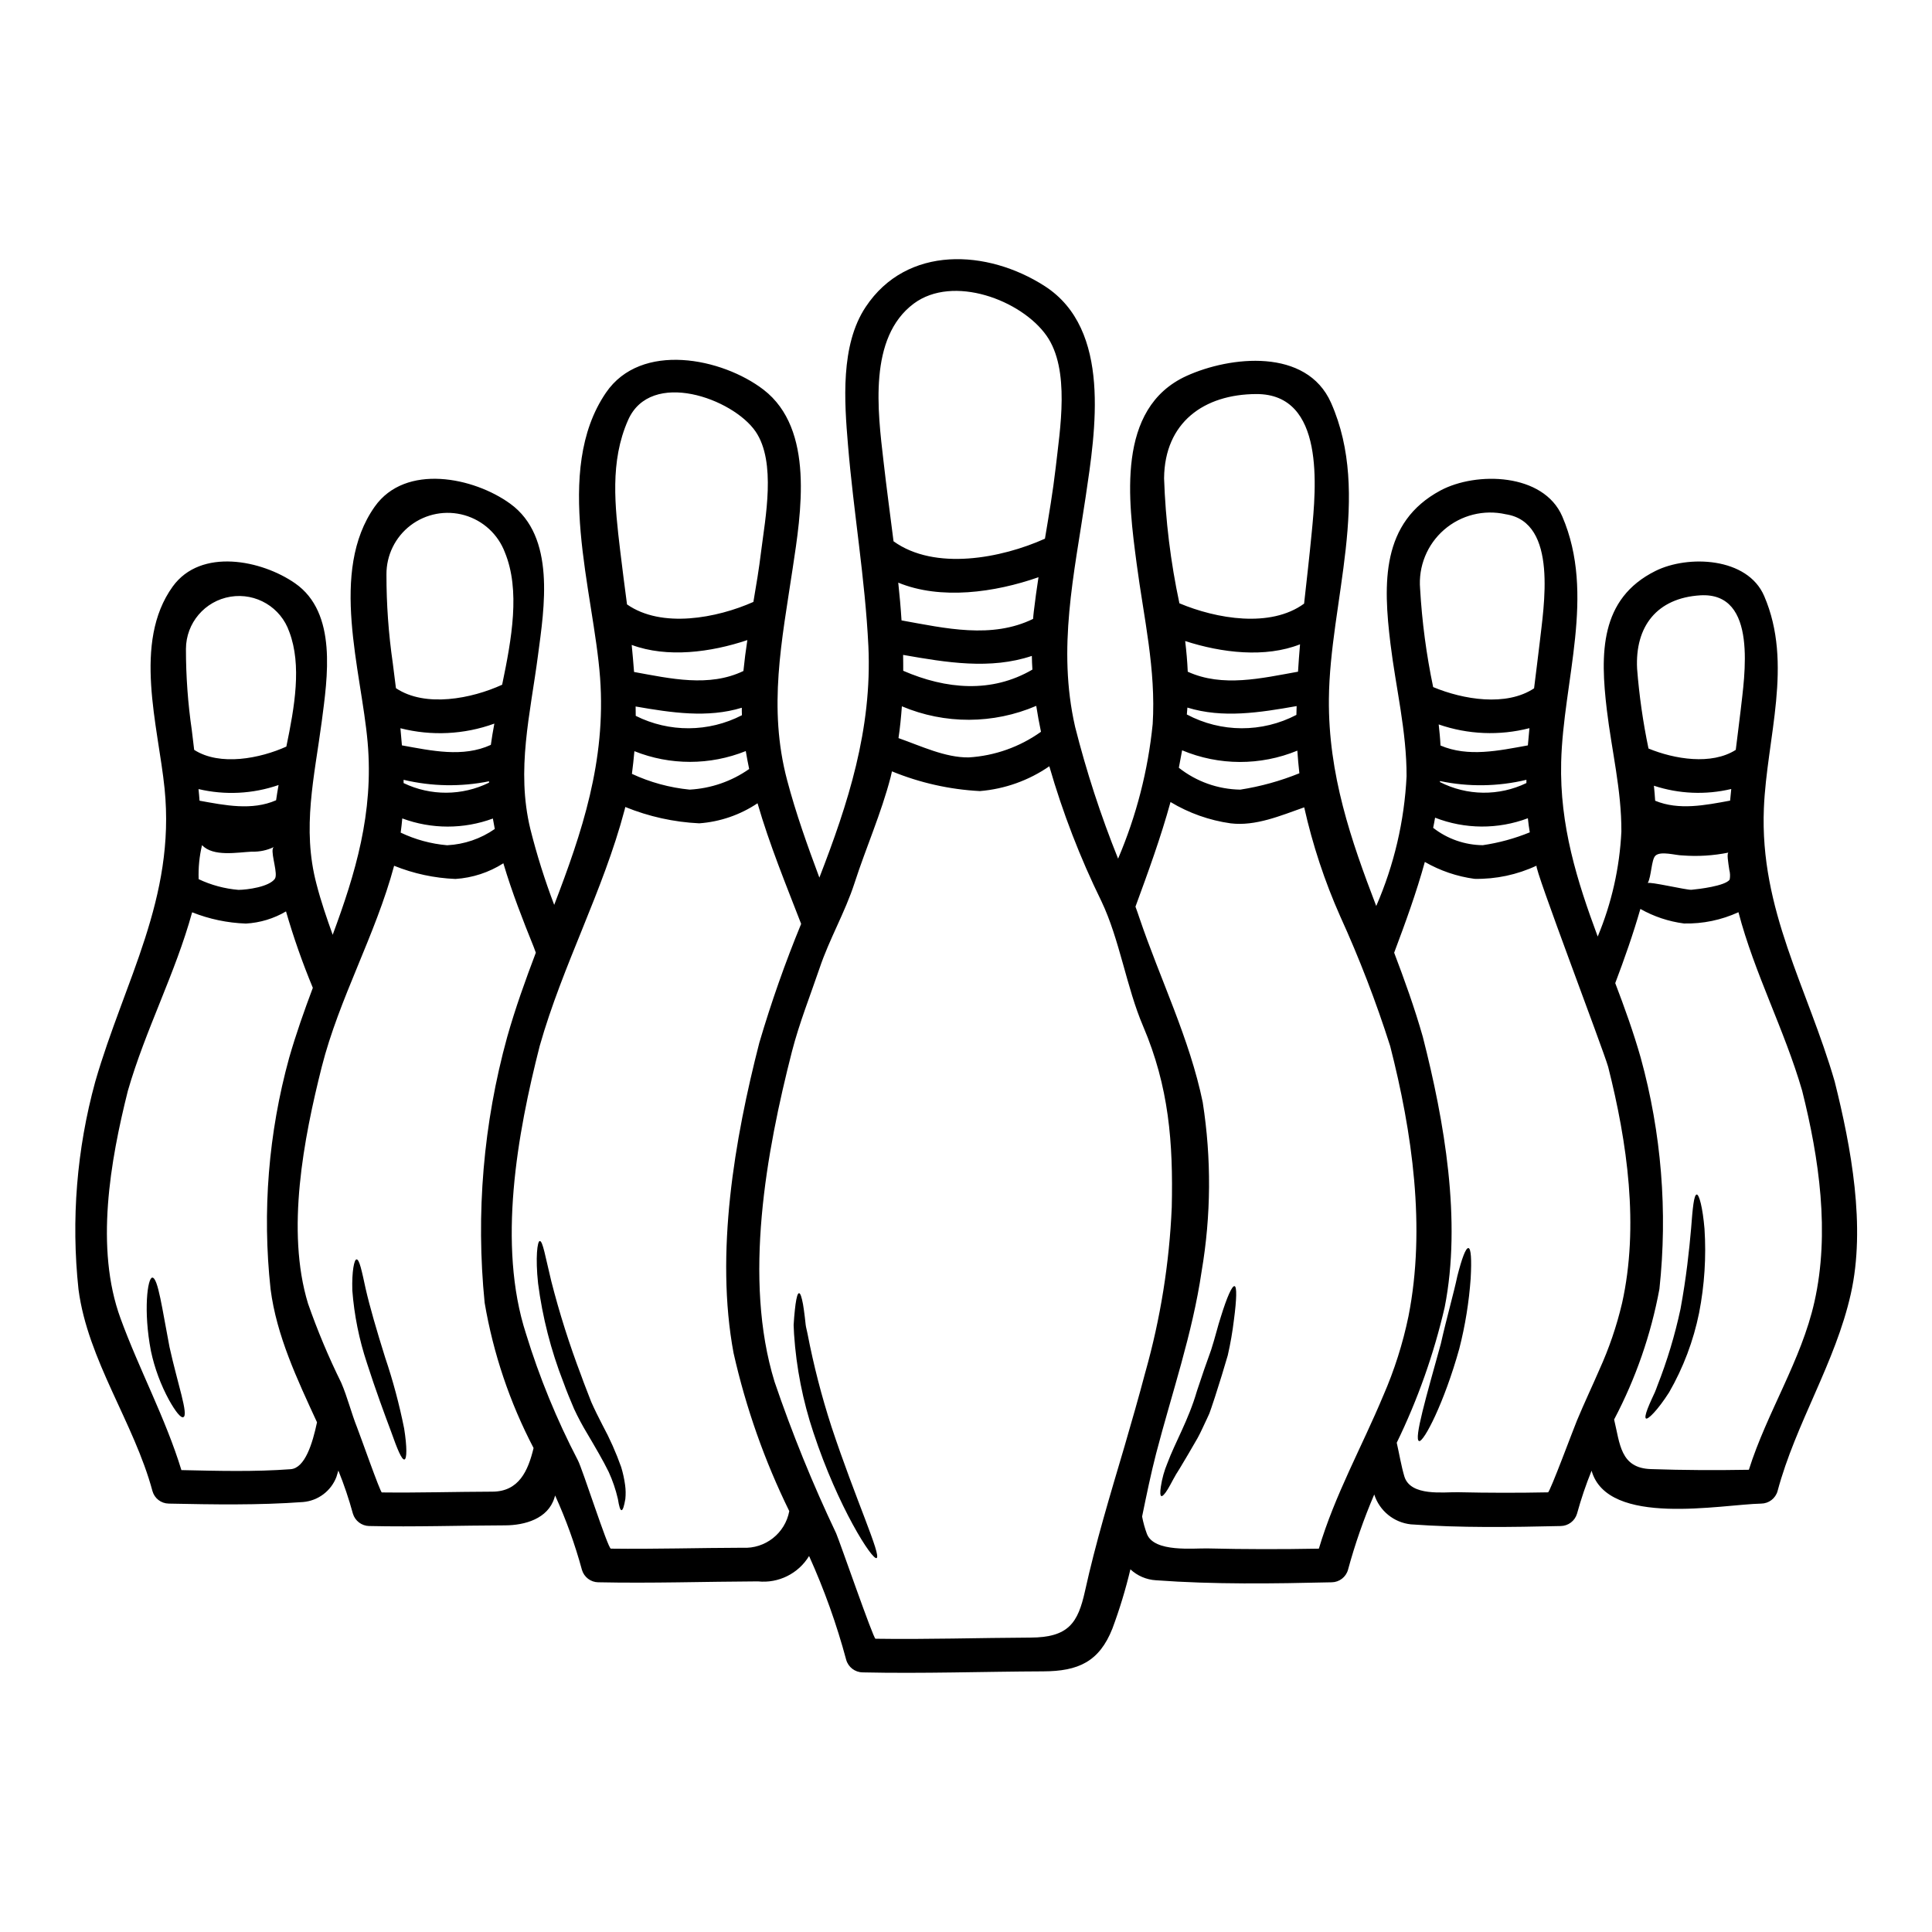 <?xml version="1.0" encoding="UTF-8"?>
<!-- Uploaded to: ICON Repo, www.svgrepo.com, Generator: ICON Repo Mixer Tools -->
<svg fill="#000000" width="800px" height="800px" version="1.1" viewBox="144 144 512 512" xmlns="http://www.w3.org/2000/svg">
 <g>
  <path d="m630.22 430.65c4.359 17.418 8.266 38.418 4.269 56.223-4.094 18.285-14.605 34.297-19.418 52.281h0.004c-0.555 1.941-2.312 3.289-4.328 3.316-10.516 0.207-40.719 6.297-44.961-8.723v0.004c-1.508 3.715-2.793 7.512-3.856 11.379-0.566 1.926-2.32 3.258-4.328 3.285-13.176 0.301-26.527 0.508-39.703-0.445-4.519-0.484-8.328-3.59-9.711-7.918-2.781 6.492-5.109 13.172-6.961 19.984-0.555 1.926-2.301 3.258-4.305 3.289-15.477 0.359-31.156 0.598-46.605-0.539-2.519-0.152-4.906-1.176-6.75-2.898-1.266 5.332-2.863 10.582-4.777 15.719-3.469 8.75-9.023 11.293-18.312 11.32-15.984 0.059-31.91 0.629-47.891 0.273v-0.004c-2.019-0.031-3.777-1.379-4.332-3.316-2.531-9.426-5.824-18.625-9.84-27.52-2.84 4.676-8.121 7.297-13.562 6.723-14.102 0.059-28.176 0.539-42.305 0.238v0.004c-2.008-0.031-3.762-1.363-4.328-3.289-1.836-6.754-4.211-13.348-7.109-19.719-0.059 0.18-0.117 0.395-0.18 0.598-1.699 5.59-7.871 7.289-12.988 7.32-12.039 0.027-24.055 0.449-36.09 0.176l-0.004 0.004c-2.004-0.039-3.754-1.367-4.328-3.285-1.055-3.879-2.344-7.691-3.852-11.418-0.18 0.566-0.359 1.133-0.508 1.672v0.004c-1.422 3.738-4.859 6.328-8.844 6.664-11.809 0.867-23.781 0.656-35.609 0.418v-0.004c-2.012-0.027-3.766-1.379-4.305-3.316-4.871-18.105-17.148-34.684-19.602-53.445-1.98-18.469-0.473-37.145 4.441-55.055 7.738-26.801 21.301-48.551 18.375-77.645-1.672-16.582-8.547-38.719 2.152-53.57 7.477-10.336 23.617-6.992 32.414-0.867 11.293 7.828 8.578 25.098 7.086 36.605-1.941 14.699-5.316 28.266-1.406 43.078 1.18 4.602 2.719 9.055 4.301 13.477 5.977-16.137 10.906-32.273 9.262-51-1.672-19.121-10.277-45.266 1.883-62.469 8.16-11.531 26.262-7.769 35.879-0.789 12.129 8.754 9.055 27.602 7.379 40.211-2.031 15.566-5.824 30.266-2.031 45.98v0.004c1.715 6.832 3.828 13.555 6.332 20.137 7.32-19.121 13.777-38.094 12.16-60.168-1.672-22.828-12.574-54.883 1.555-75.57 9.293-13.621 30.805-9.203 41.766-0.789 13.594 10.484 9.918 32.801 7.711 47.383-2.871 19.207-6.574 36.805-1.465 56.105 2.332 8.812 5.375 17.32 8.543 25.812 7.562-19.539 14.012-39.227 12.988-61.363-0.867-17.898-3.938-35.492-5.406-53.328-0.957-11.383-2.059-26.41 4.691-36.539 10.902-16.43 32.234-15.324 47.473-5.512 17.773 11.469 13.414 38.359 10.816 55.891-3.051 20.586-7.531 40.004-2.809 60.797h-0.004c3.008 11.918 6.824 23.625 11.414 35.031 4.848-11.359 7.938-23.387 9.168-35.672 0.898-14.52-2.363-28.141-4.242-42.453-2.18-16.531-5.586-41.227 13.207-49.801 11.559-5.258 31.82-7.5 38.301 7.113 10.871 24.559-0.332 52.848-0.57 78.512-0.176 19.988 5.856 37.391 12.547 54.852v-0.004c4.738-10.883 7.461-22.535 8.039-34.391 0.031-11.918-2.836-23.359-4.269-35.102-1.945-15.984-2.512-32.176 13.266-40.633 9.469-5.051 27.305-4.66 32.273 6.898 8.902 20.703 0.238 43.559-0.301 65.098-0.418 16.852 4.242 31.551 9.684 46.219v0.008c3.691-8.84 5.812-18.25 6.273-27.816 0.059-10.965-2.57-21.453-3.856-32.273-1.758-14.82-1.941-29.43 12.906-36.809 8.578-4.269 24.379-3.672 28.801 6.664 7.738 17.984 0.688 37.523-0.086 56.227-1.117 26.961 11.547 47.484 18.777 72.461zm-5.375 58.344c4.121-18.309 1.25-38-3.258-55.953-4.688-16.16-12.633-31.07-16.879-47.297-4.519 2.078-9.457 3.102-14.43 2.988-4.066-0.527-7.996-1.836-11.562-3.856-1.914 6.664-4.211 13.18-6.66 19.66 2.449 6.422 4.809 12.965 6.75 19.773v0.004c5.488 19.93 7.172 40.719 4.957 61.273-2.231 12.074-6.281 23.738-12.008 34.598 1.551 6.359 1.613 12.875 9.738 13.141 8.66 0.301 17.297 0.332 25.977 0.18 4.766-15.141 13.906-29.004 17.375-44.512zm-19.57-156.63c0.984-8.934 4.777-31.52-10.695-30.594-11.441 0.715-17.32 8.188-16.73 19.48v-0.004c0.555 7.098 1.562 14.152 3.019 21.121 6.898 2.836 16.699 4.453 23.125 0.359 0.414-3.496 0.891-6.93 1.281-10.363zm-2.777 23.809c0.09-1.016 0.207-2.062 0.301-3.078h-0.004c-6.781 1.609-13.875 1.309-20.492-0.867 0.148 1.316 0.238 2.66 0.332 3.977 6.269 2.598 13.262 1.191 19.863-0.031zm-0.117 20.945-0.004-0.004c0.164-0.852 0.133-1.73-0.09-2.57-0.301-2-0.715-4.453-0.207-4.602-4.039 0.82-8.172 1.074-12.281 0.75-1.699 0-5.734-1.254-7.109 0.09-1.074 1.043-1.047 5.512-2.031 7.258 0.301-0.508 10.426 1.883 11.59 1.762 1.977-0.18 8.934-1.012 10.129-2.688zm-28.531 112.3c4.57-20.469 1.406-42.637-3.676-62.707-1.375-4.809-19.773-53.031-18.969-53.297l-0.004-0.004c-5.137 2.406-10.758 3.602-16.434 3.496-4.637-0.625-9.113-2.148-13.172-4.484-2.242 8.129-5.141 16.102-8.129 24.051 2.754 7.262 5.406 14.609 7.59 22.289 5.707 22.344 10.336 48.723 5.797 71.672-2.871 12.41-7.137 24.457-12.707 35.91 0.688 2.988 1.18 6.098 2.031 8.961 1.672 5.348 10.484 4.066 14.223 4.152 7.949 0.18 15.895 0.191 23.84 0.031 0.508 0 6.93-17.32 7.68-19.062 1.941-4.66 4.004-8.988 5.902-13.383l-0.004 0.004c2.582-5.668 4.598-11.57 6.027-17.629zm-21.84-174.89c1.043-9.527 5.047-32.113-8.961-34.242-5.801-1.316-11.875 0.215-16.359 4.113-4.488 3.902-6.844 9.707-6.348 15.629 0.504 8.758 1.66 17.469 3.461 26.055 7.945 3.316 19.359 5.227 26.742 0.332 0.477-4.027 1.016-7.969 1.465-11.887zm-3.109 27.008c0.121-1.523 0.273-3.047 0.418-4.57v0.004c-7.941 2.043-16.305 1.699-24.051-0.988 0.207 1.855 0.395 3.734 0.48 5.586 7.316 3.137 15.445 1.363 23.152-0.031zm0.508 23.043c-0.207-1.254-0.395-2.481-0.508-3.734-7.934 2.984-16.691 2.93-24.59-0.148-0.148 0.898-0.328 1.793-0.508 2.688 3.758 2.934 8.379 4.551 13.148 4.602 4.273-0.629 8.457-1.77 12.457-3.406zm-0.895-13.055v-0.867c-7.519 1.809-15.348 1.918-22.914 0.328v0.273-0.004c7.176 3.668 15.656 3.766 22.914 0.262zm-31.25 141.28c4.633-23.449 0.988-48.785-4.867-71.637l-0.004 0.004c-3.723-11.707-8.145-23.18-13.234-34.359-4.121-9.281-7.312-18.949-9.531-28.859-6.273 2.211-12.906 5.051-19.508 4.242-5.633-0.793-11.047-2.715-15.922-5.648-2.57 9.352-5.902 18.5-9.289 27.727 0.359 0.957 0.684 1.914 1.016 2.898 5.512 16.312 13.352 32.086 16.82 48.996h-0.004c2.32 14.836 2.219 29.949-0.301 44.75-2.422 16.531-7.871 32.207-12.066 48.312-1.379 5.348-2.543 10.992-3.707 16.668 0.297 1.578 0.727 3.129 1.285 4.633 1.941 4.93 12.309 3.731 16.102 3.82 9.84 0.238 19.629 0.238 29.457 0.059 4.242-14.25 11.441-27.062 17.059-40.539h0.004c2.953-6.773 5.195-13.836 6.691-21.074zm-25.664-207.48c1.18-12.039 3.617-36.957-14.668-36.895-13.891 0.059-24.289 7.531-24.438 22.285h-0.004c0.375 11.156 1.734 22.254 4.066 33.168 9.797 4.121 24.141 6.602 33.043 0.086 0.684-6.191 1.402-12.375 2-18.648zm-3.613 36.688c0.148-2.418 0.328-4.84 0.535-7.262-9.23 3.644-20.762 2.269-30.441-0.867 0.328 2.688 0.566 5.406 0.684 8.129 9.234 4.207 19.539 1.727 29.223-0.004zm0.359 26.918c-0.207-2.004-0.422-4.004-0.539-6.008v0.004c-9.785 4.035-20.773 4.004-30.535-0.09-0.27 1.555-0.566 3.109-0.867 4.633h0.004c4.644 3.664 10.363 5.699 16.277 5.793 5.371-0.836 10.625-2.293 15.66-4.336zm-0.789-15.477c0.031-0.789 0.031-1.555 0.062-2.332-9.801 1.73-19.602 3.285-28.949 0.395-0.031 0.594-0.09 1.223-0.148 1.824v0.004c9.07 4.832 19.938 4.871 29.043 0.105zm-33.031 130.52c0.395-17.238-0.746-31.938-7.59-48.02-4.426-10.336-6.188-22.914-11.055-33.129-5.637-11.488-10.254-23.453-13.801-35.754-5.453 3.766-11.801 6.031-18.402 6.574-8.008-0.418-15.887-2.184-23.301-5.227-0.121 0.535-0.238 1.074-0.363 1.574-2.508 9.621-6.512 18.613-9.555 28.023-2.512 7.766-6.664 14.816-9.262 22.555-2.481 7.289-5.379 14.562-7.32 22.078-6.84 26.742-12.965 60.352-4.629 87.477h-0.004c4.664 13.707 10.121 27.133 16.34 40.211 1.078 2.512 9.84 27.902 10.426 27.945 13.684 0.207 27.336-0.238 41.02-0.301 10.234-0.027 12.633-3.973 14.488-12.25 2.836-12.875 6.691-25.586 10.457-38.328 1.91-6.574 3.82-13.176 5.555-19.777h0.004c4.008-14.23 6.356-28.879 6.992-43.652zm-30.77-195.95c1.133-10.188 3.914-26.078-2.422-35.074-6.664-9.445-24.77-16.25-35.195-8.48-12.066 9.02-9.527 28.59-8.004 41.723 0.789 6.992 1.762 14.098 2.66 21.254 10.934 7.871 28.559 4.512 40.125-0.688 1.039-6.215 2.113-12.461 2.836-18.734zm-3.887 69.906c-0.48-2.266-0.898-4.57-1.254-6.867-11.363 4.879-24.219 4.922-35.609 0.117-0.211 2.836-0.48 5.648-0.898 8.426 5.945 2.09 12.398 5.195 18.582 5.117v0.004c6.906-0.418 13.551-2.773 19.18-6.797zm-1.914-31.789c0.359-3.074 0.789-6.125 1.254-9.172-11.59 4.066-25.93 6.066-37.164 1.438 0.359 3.344 0.656 6.66 0.867 10.004 11.617 2.094 23.898 4.961 34.863-0.395 0.062-0.617 0.09-1.242 0.18-1.871zm-0.359 15.301c-0.09-1.227-0.117-2.422-0.148-3.617-10.992 3.676-22.586 1.762-34.117-0.27 0.031 1.406 0.031 2.805 0.031 4.211 11.32 4.906 23.422 6.012 34.238-0.32zm-76.777 232.73c5.969 0.324 11.25-3.832 12.344-9.707-6.543-13.336-11.496-27.395-14.762-41.887-4.93-26.438 0.238-56.613 6.84-82.305h0.004c3.141-10.664 6.836-21.156 11.066-31.434-3.973-10.277-8.391-21.004-11.559-31.965-4.602 3.082-9.926 4.914-15.445 5.316-6.731-0.32-13.359-1.785-19.598-4.328-0.062 0.27-0.121 0.508-0.18 0.746-5.707 21.57-16.434 41.168-22.496 62.559-5.949 23.273-11.266 52.742-3.644 76.273 3.551 11.566 8.152 22.789 13.738 33.52 1.18 2.152 7.977 23.449 8.754 23.449 11.664 0.148 23.27-0.211 34.938-0.238zm4.863-263.89c1.137-9.082 4.066-23.809-1.434-31.906-6.008-8.785-27.785-16.641-33.789-3.078-4.894 11.02-3.496 22.883-2.121 34.508 0.57 4.723 1.18 9.527 1.824 14.367 9.176 6.422 23.812 3.644 33.492-0.656 0.75-4.391 1.496-8.812 2.027-13.234zm-3.148 57.508c-0.332-1.574-0.629-3.156-0.898-4.75h0.004c-9.473 3.809-20.043 3.82-29.52 0.031-0.18 2.004-0.395 4.004-0.656 6.008h-0.004c4.824 2.25 9.996 3.66 15.297 4.18 5.668-0.309 11.137-2.203 15.777-5.465zm-1.523-25.977c0.27-2.715 0.625-5.469 1.043-8.184-9.68 3.254-21.254 4.777-30.648 1.281 0.234 2.387 0.445 4.777 0.625 7.172 9.645 1.75 19.879 4.109 28.969-0.254zm-0.395 11.715c-0.031-0.656-0.031-1.316-0.031-1.969-9.113 2.777-18.641 1.316-28.141-0.332 0 0.789 0.031 1.645 0.031 2.481 8.867 4.445 19.324 4.383 28.137-0.164zm-54.617 62.945c-0.18-0.508-0.359-0.988-0.539-1.465-2.867-7.086-5.793-14.562-8.066-22.227-3.816 2.43-8.184 3.859-12.695 4.152-5.578-0.223-11.078-1.402-16.254-3.496-4.961 18.434-14.562 35.102-19.18 53.297-4.777 18.973-9.527 43.379-3.644 62.707v0.004c2.508 7.172 5.449 14.188 8.812 21 1.645 3.82 2.66 8.004 4.211 11.891 0.746 1.852 6.125 17.176 6.547 17.176 9.77 0.117 19.508-0.18 29.309-0.207 7.019-0.031 9.445-5.512 10.902-11.562-6.309-12.07-10.684-25.055-12.965-38.48-2.371-23.652-0.344-47.539 5.973-70.453 2.18-7.711 4.844-15.09 7.59-22.336zm-8.934-70.984c2.543-12.203 4.871-25.066 0.719-35.133v-0.004c-1.82-4.777-5.785-8.414-10.699-9.82-4.914-1.402-10.203-0.406-14.273 2.688-4.066 3.094-6.438 7.926-6.398 13.039-0.012 7.856 0.551 15.703 1.676 23.48 0.27 2.211 0.539 4.422 0.836 6.633 7.801 5.227 20.137 2.754 28.113-0.898zm-1.941 38.211c-0.176-0.926-0.359-1.852-0.508-2.777v-0.004c-7.75 2.859-16.266 2.848-24.012-0.027-0.121 1.254-0.238 2.508-0.422 3.762h0.004c3.867 1.844 8.035 2.977 12.305 3.348 4.535-0.227 8.91-1.719 12.633-4.316zm-1.047-22.285c0.238-1.824 0.57-3.703 0.93-5.648v-0.004c-7.984 2.902-16.656 3.328-24.891 1.23 0.148 1.492 0.27 3.016 0.395 4.539 7.852 1.41 16.16 3.273 23.566-0.133zm-0.477 10.008v-0.371c-7.488 1.512-15.215 1.375-22.645-0.395v0.867c7.164 3.445 15.516 3.402 22.645-0.113zm-52.582 181.93c3.793-0.27 5.797-6.781 6.992-12.426-5.285-11.473-10.727-22.973-12.309-35.312v-0.004c-2.234-20.551-0.562-41.344 4.926-61.273 1.824-6.359 4.008-12.516 6.273-18.551h0.004c-2.746-6.613-5.121-13.375-7.109-20.254-3.234 1.906-6.879 3.012-10.629 3.223-4.887-0.172-9.707-1.184-14.25-2.988-4.461 16.219-12.375 31.133-17.035 47.316-4.66 18.562-8.754 41.719-1.945 60.297 4.934 13.531 11.922 26.438 16.137 40.211 9.617 0.211 19.395 0.477 28.945-0.238zm-1.133-191.5c2.18-10.516 4.121-21.543 0.789-30.383h-0.004c-2.223-6.508-8.82-10.453-15.605-9.336-6.785 1.117-11.77 6.973-11.789 13.848-0.004 7.207 0.516 14.406 1.555 21.539 0.207 1.703 0.418 3.469 0.625 5.199 6.832 4.391 17.5 2.269 24.43-0.867zm-2.719 14.223c0.18-1.316 0.418-2.66 0.656-4.035-6.824 2.359-14.184 2.731-21.211 1.074 0.09 1.016 0.207 2.031 0.27 3.078 6.754 1.223 13.891 2.688 20.285-0.117zm-0.117 20.195c0.301-2.062-1.574-7.113-0.48-7.797-1.816 0.875-3.816 1.293-5.828 1.223-3.82 0.176-10.234 1.434-13.207-1.73h0.004c-0.703 2.953-1.004 5.984-0.895 9.02 3.324 1.574 6.906 2.535 10.57 2.84 2.363-0.031 8.07-0.789 9.625-2.93 0.113-0.191 0.184-0.406 0.207-0.625z"/>
  <path d="m595.71 469.64c0.484 7.461 0 14.949-1.43 22.289-1.5 7.402-4.184 14.512-7.949 21.059-3.078 4.809-5.617 7.262-6.125 6.93-0.301-0.176-0.148-1.074 0.418-2.566 0.301-0.746 0.656-1.645 1.133-2.66v0.004c0.562-1.125 1.055-2.281 1.465-3.465 2.594-6.594 4.644-13.391 6.125-20.316 1.527-8.215 2.332-15.773 2.809-21.301 0.418-5.512 0.746-8.988 1.492-9.055 0.633-0.059 1.578 3.375 2.062 9.082z"/>
  <path d="m533.15 474.75c0.688 0.09 0.867 3.078 0.598 7.945l0.004 0.004c-0.445 6.309-1.453 12.57-3.019 18.699-4.004 14.402-9.469 24.887-10.664 24.496-1.438-0.449 1.969-12.008 5.766-25.781 1.574-7.023 3.406-13.324 4.387-17.984 1.168-4.586 2.215-7.469 2.93-7.379z"/>
  <path d="m471.16 484.84c0.656 0.09 0.57 3.469-0.148 8.875-0.379 3.184-0.926 6.344-1.641 9.469-0.988 3.406-2.121 7.109-3.379 10.992-0.328 0.984-0.656 1.941-0.957 2.871l-0.535 1.523-0.629 1.375c-0.867 1.789-1.641 3.613-2.508 5.168-1.793 3.148-3.41 5.856-4.723 8.039-1.434 2.148-2.363 4.211-3.148 5.469-0.789 1.316-1.434 1.969-1.73 1.852-0.301-0.117-0.359-1.016-0.121-2.508v-0.004c0.316-2.137 0.902-4.223 1.734-6.215 2-5.406 5.617-11.473 7.824-19.121 1.285-3.883 2.539-7.559 3.766-10.902 1.074-3.316 1.758-6.332 2.598-8.844 1.566-5.051 2.914-8.156 3.598-8.039z"/>
  <path d="m364.36 522.13c6.332 19.121 13.266 34.086 11.949 34.773-1.133 0.656-10.234-13.531-16.727-33.219h-0.004c-2.82-8.434-4.547-17.195-5.141-26.07-0.027-0.867-0.09-1.672-0.117-2.449 0.059-0.746 0.09-1.465 0.148-2.121 0.117-1.344 0.238-2.481 0.359-3.406 0.27-1.883 0.566-2.93 0.926-2.93s0.688 1.016 1.047 2.898c0.148 0.926 0.328 2.062 0.477 3.379 0.09 0.684 0.148 1.375 0.238 2.121 0.09 0.746 0.332 1.492 0.477 2.297 1.613 8.367 3.738 16.625 6.367 24.727z"/>
  <path d="m309.66 537.55c0.168 1.227 0.188 2.469 0.062 3.703-0.332 1.914-0.656 2.957-1.016 2.957s-0.656-1.074-0.957-2.957c-0.57-2.477-1.391-4.891-2.453-7.203-1.434-2.926-3.406-6.297-5.703-10.188-1.273-2.106-2.43-4.277-3.465-6.508-0.957-2.269-1.941-4.574-2.836-7.086h-0.004c-3.281-8.41-5.531-17.188-6.691-26.145-0.746-6.93-0.18-11.234 0.449-11.234 0.789-0.059 1.465 4.094 3.047 10.629 2.16 8.469 4.805 16.809 7.914 24.977 0.84 2.391 1.824 4.75 2.688 7.055 0.867 1.969 1.945 4.121 2.961 6.094v-0.004c1.941 3.578 3.598 7.305 4.961 11.145 0.477 1.555 0.824 3.152 1.043 4.766z"/>
  <path d="m251.1 522.55c0.789 4.961 0.742 8.07 0.086 8.219-0.715 0.176-1.91-2.754-3.543-7.379-1.703-4.543-4.062-10.906-6.391-18.137v-0.004c-2.078-6.246-3.383-12.723-3.883-19.285-0.148-5.117 0.508-8.246 1.133-8.215 0.746 0 1.379 3.047 2.394 7.738 1.074 4.723 2.93 11.113 5.168 18.25 2.082 6.156 3.762 12.441 5.035 18.812z"/>
  <path d="m188.93 501.01c2.121 9.648 5.117 18.043 3.644 18.551-0.656 0.273-2.059-1.465-3.762-4.512-2.219-4.074-3.84-8.449-4.809-12.988-2.062-10.695-0.898-19.48 0.359-19.48 1.516-0.008 2.625 8.391 4.566 18.43z"/>
 </g>
</svg>